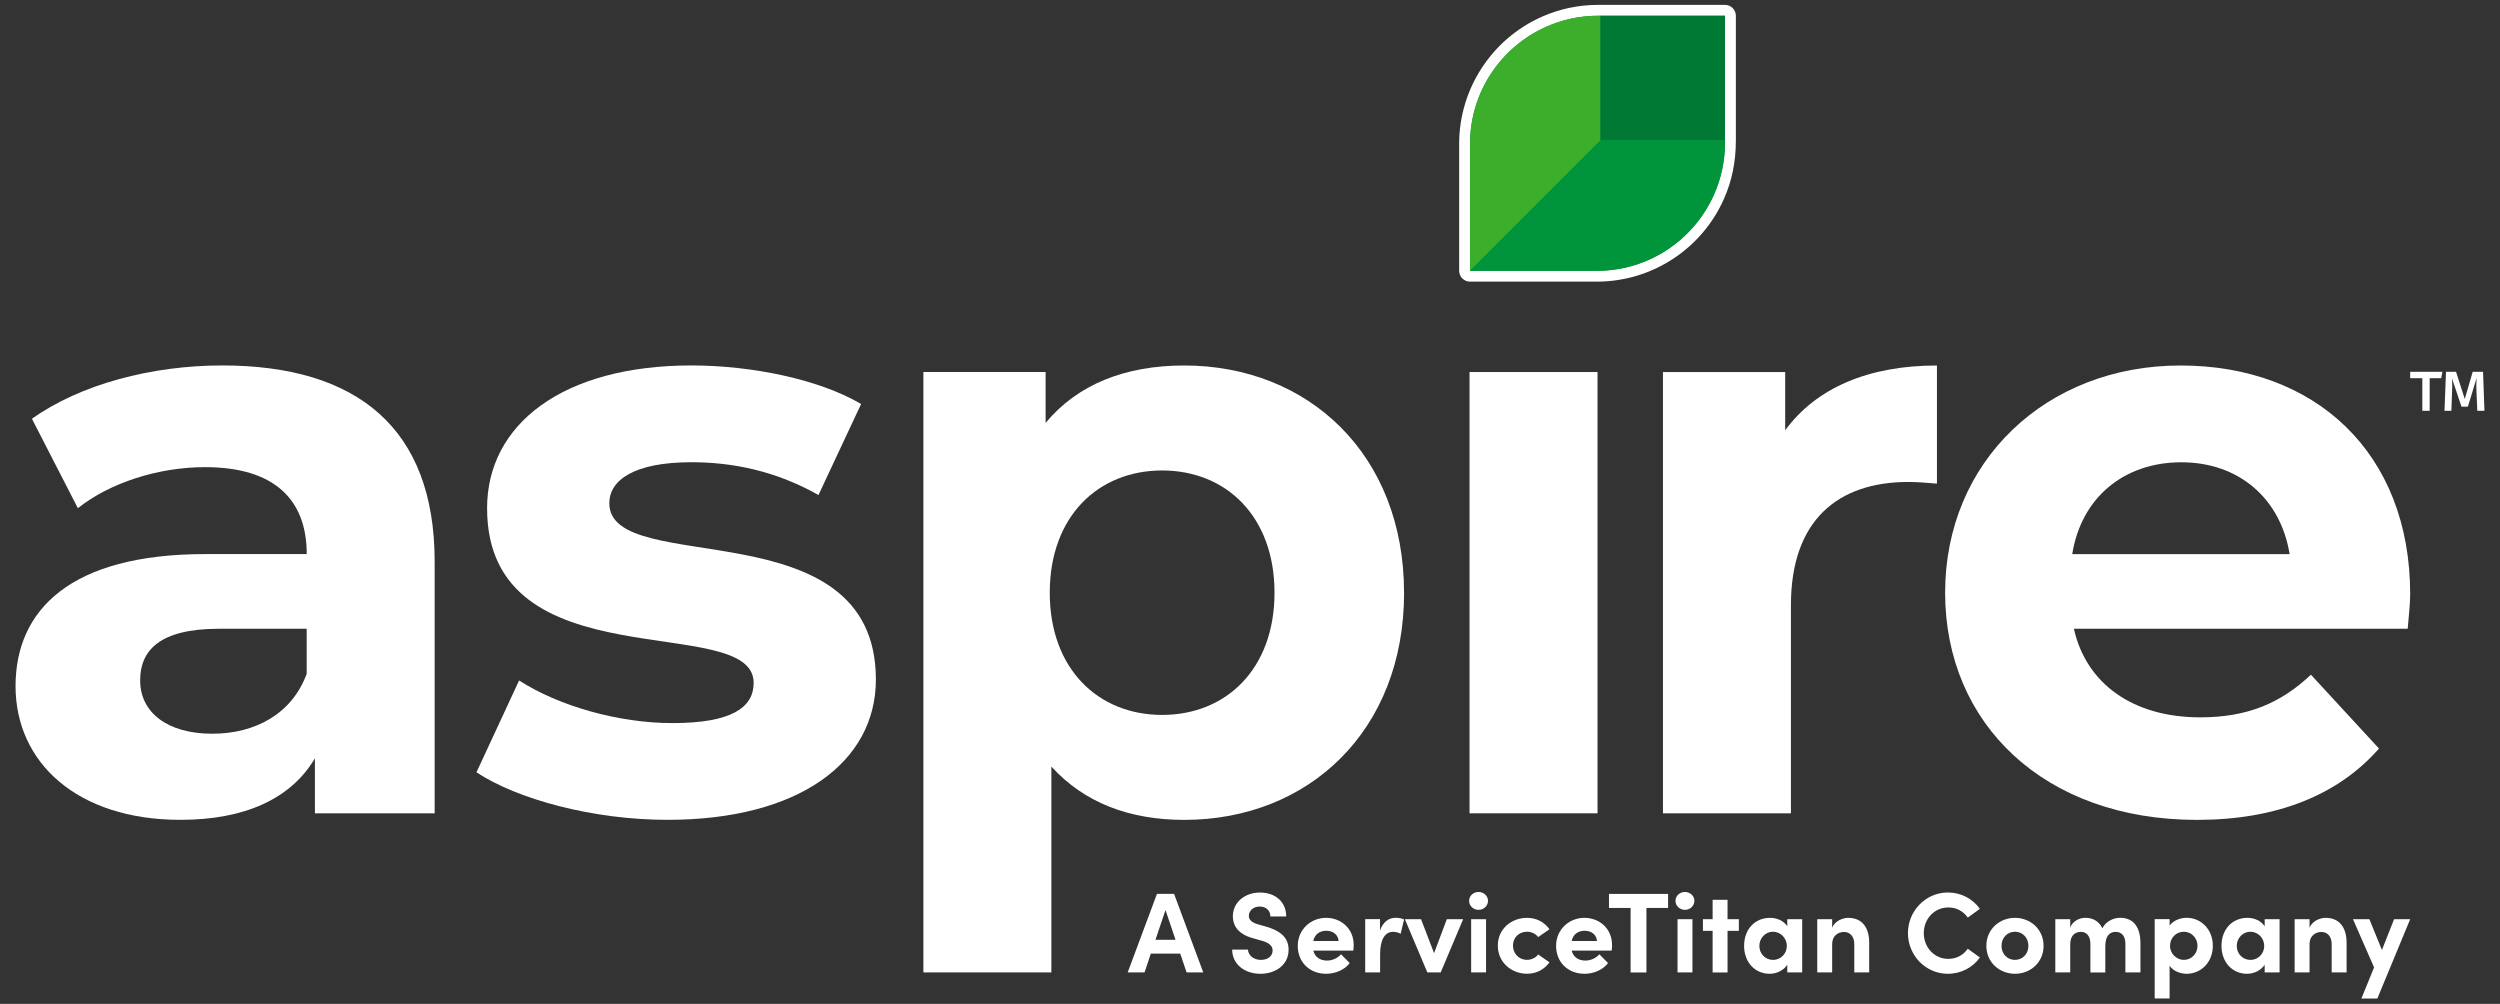 <svg width="513" height="206" viewBox="0 0 513 206" fill="none" xmlns="http://www.w3.org/2000/svg">
<rect x="0" y="0" width="513" height="206" fill="#333333" stroke="none"/>
<path d="M243.49 199.54L242.18 195.68H236.15L234.86 199.54H231.4L237.41 183.42H240.92L246.91 199.54H243.49ZM237.1 192.85H241.22L239.16 186.74L237.1 192.85Z" fill="white"/>
<path d="M252.84 194.86H256.09C256.11 196.01 257.24 196.97 258.73 196.97C260.22 196.97 261.14 196.17 261.14 195.03C261.14 194.14 260.48 193.51 259.1 193.09L257.14 192.53C253.61 191.59 252.98 189.47 252.98 188.02C252.98 185.14 255.46 183.15 258.55 183.15C261.64 183.15 263.93 185 263.93 188.06H260.68C260.68 186.91 259.88 186.02 258.48 186.02C257.22 186.02 256.26 186.86 256.26 187.94C256.26 188.34 256.38 189.16 258.06 189.65L259.86 190.16C262.29 190.88 264.42 192.12 264.42 194.86C264.42 198.06 261.68 199.82 258.64 199.82C255.2 199.82 252.84 197.69 252.84 194.86Z" fill="white"/>
<path d="M277.7 195.07H269.49C269.82 196.36 270.85 197.11 272.3 197.11C273.42 197.11 274.5 196.6 275.18 195.82L276.96 197.62C275.93 199 274.04 199.82 272.12 199.82C268.75 199.82 266.3 197.46 266.3 194.09C266.3 190.72 268.99 188.34 272.1 188.34C275.21 188.34 277.78 190.56 277.78 193.91C277.78 194.21 277.76 194.59 277.71 195.08L277.7 195.07ZM274.68 193.09C274.59 191.8 273.53 190.99 272.15 190.99C270.89 190.99 269.81 191.62 269.48 193.09H274.67H274.68Z" fill="white"/>
<path d="M288.11 188.69L287.41 191.61C286.76 191.26 286.22 191.21 285.84 191.21C284.27 191.21 283.2 192.68 283.2 195.79V199.53H280.14V188.61H283.18V190.95C283.79 189.13 285.03 188.33 286.38 188.33C286.96 188.33 287.62 188.42 288.11 188.68V188.69Z" fill="white"/>
<path d="M296.9 188.62H300.24L295.63 199.54H292.89L288.28 188.62H291.6L294.27 195.59L296.89 188.62H296.9Z" fill="white"/>
<path d="M301.46 184.85C301.46 183.82 302.35 183.03 303.4 183.03C304.45 183.03 305.34 183.83 305.34 184.85C305.34 185.87 304.47 186.7 303.4 186.7C302.33 186.7 301.46 185.88 301.46 184.85ZM301.88 199.54V188.62H304.94V199.54H301.88Z" fill="white"/>
<path d="M307.35 194.05C307.35 190.59 310.16 188.34 313.34 188.34C315.33 188.34 316.92 189.25 317.95 190.68L315.63 192.29C315.14 191.61 314.23 191.19 313.36 191.19C311.63 191.19 310.46 192.45 310.46 194.04C310.46 195.63 311.63 196.96 313.36 196.96C314.23 196.96 315.14 196.54 315.63 195.86L317.95 197.47C316.92 198.9 315.33 199.81 313.34 199.81C310.16 199.81 307.35 197.49 307.35 194.03V194.05Z" fill="white"/>
<path d="M330.71 195.07H322.5C322.83 196.36 323.86 197.11 325.31 197.11C326.43 197.11 327.51 196.6 328.19 195.82L329.97 197.62C328.94 199 327.05 199.82 325.13 199.82C321.76 199.82 319.31 197.46 319.31 194.09C319.31 190.72 322 188.34 325.11 188.34C328.22 188.34 330.79 190.56 330.79 193.91C330.79 194.21 330.77 194.59 330.72 195.08L330.71 195.07ZM327.7 193.09C327.61 191.8 326.55 190.99 325.17 190.99C323.91 190.99 322.83 191.62 322.5 193.09H327.69H327.7Z" fill="white"/>
<path d="M342.29 183.43V186.31H337.85V199.55H334.6V186.31H330.16V183.43H342.3H342.29Z" fill="white"/>
<path d="M343.81 184.85C343.81 183.82 344.7 183.03 345.75 183.03C346.8 183.03 347.69 183.83 347.69 184.85C347.69 185.87 346.82 186.7 345.75 186.7C344.68 186.7 343.81 185.88 343.81 184.85ZM344.23 199.54V188.62H347.29V199.54H344.23Z" fill="white"/>
<path d="M356.81 188.62V191.01H354.49V199.55H351.43V191.01H349.44V188.62H351.43V184.64H354.49V188.62H356.81Z" fill="white"/>
<path d="M366.75 188.62H369.81V199.54H366.75V197.97C366.02 199.09 364.62 199.82 363.15 199.82C360.13 199.82 357.89 197.48 357.89 194.09C357.89 190.7 360.09 188.34 363.22 188.34C364.62 188.34 366.03 188.95 366.75 190.07V188.62ZM366.65 194.09C366.65 192.43 365.32 191.19 363.8 191.19C362.28 191.19 361.02 192.5 361.02 194.09C361.02 195.68 362.21 196.97 363.83 196.97C365.45 196.97 366.66 195.66 366.66 194.09H366.65Z" fill="white"/>
<path d="M383.56 193.55V199.54H380.5V193.72C380.5 192.01 379.47 191.24 378.42 191.24C377.37 191.24 375.96 191.82 375.96 193.81V199.54H372.9V188.62H375.96V190.4C376.47 188.97 378.18 188.34 379.23 188.34C382.08 188.34 383.58 190.28 383.56 193.56V193.55Z" fill="white"/>
<path d="M391.51 191.47C391.51 186.93 395.14 183.14 399.7 183.14C402.44 183.14 404.82 184.45 406.27 186.49L403.79 188.29C402.88 187 401.52 186.21 399.81 186.21C396.89 186.21 394.76 188.6 394.76 191.47C394.76 194.34 396.87 196.76 399.79 196.76C401.52 196.76 402.88 195.97 403.79 194.68L406.27 196.48C404.82 198.52 402.43 199.82 399.7 199.82C395.14 199.82 391.51 196.05 391.51 191.47Z" fill="white"/>
<path d="M407.6 194.09C407.6 190.63 410.36 188.34 413.47 188.34C416.58 188.34 419.34 190.63 419.34 194.09C419.34 197.55 416.58 199.82 413.47 199.82C410.36 199.82 407.6 197.53 407.6 194.09ZM416.23 194.09C416.23 192.38 414.99 191.19 413.47 191.19C411.95 191.19 410.71 192.38 410.71 194.09C410.71 195.8 411.95 196.97 413.47 196.97C414.99 196.97 416.23 195.78 416.23 194.09Z" fill="white"/>
<path d="M439.22 193.55V199.54H436.13V193.65C436.13 191.94 435.24 191.22 434.16 191.22C432.85 191.2 432.01 192.13 432.01 194.17V199.55H428.95V193.7C428.95 191.97 428.06 191.22 427.03 191.22C425.93 191.22 424.81 191.83 424.81 193.79V199.54H421.75V188.62H424.81V190.37C425.25 189.01 426.73 188.33 427.9 188.33C429.51 188.33 430.75 189.1 431.41 190.48C432.2 188.89 433.91 188.33 435.06 188.33C437.8 188.33 439.22 190.27 439.22 193.55Z" fill="white"/>
<path d="M454.07 194.07C454.07 197.6 451.52 199.82 448.71 199.82C447.47 199.82 445.97 199.31 445.2 198.18V204.89H442.14V188.61H445.2V189.94C445.97 188.84 447.47 188.33 448.71 188.33C451.52 188.33 454.07 190.58 454.07 194.06V194.07ZM450.93 194.09C450.93 192.48 449.67 191.19 448.12 191.19C446.57 191.19 445.29 192.43 445.29 194.09C445.29 195.75 446.69 196.97 448.12 196.97C449.66 196.97 450.93 195.71 450.93 194.09Z" fill="white"/>
<path d="M464.71 188.62H467.77V199.54H464.71V197.97C463.98 199.09 462.58 199.82 461.11 199.82C458.09 199.82 455.85 197.48 455.85 194.09C455.85 190.7 458.05 188.34 461.18 188.34C462.58 188.34 463.99 188.95 464.71 190.07V188.62ZM464.61 194.09C464.61 192.43 463.28 191.19 461.76 191.19C460.24 191.19 458.98 192.5 458.98 194.09C458.98 195.68 460.17 196.97 461.79 196.97C463.41 196.97 464.62 195.66 464.62 194.09H464.61Z" fill="white"/>
<path d="M481.52 193.55V199.54H478.46V193.72C478.46 192.01 477.43 191.24 476.38 191.24C475.33 191.24 473.92 191.82 473.92 193.81V199.54H470.86V188.62H473.92V190.4C474.43 188.97 476.14 188.34 477.19 188.34C480.04 188.34 481.54 190.28 481.52 193.56V193.55Z" fill="white"/>
<path d="M491.27 188.62H494.57L487.83 204.9H484.56L487.16 198.51L482.83 188.62H486.2L488.77 194.94L491.27 188.62Z" fill="white"/>
<path d="M327.94 1C323.93 1 320.04 1.82 316.38 3.44C306.08 8.02 299.42 18.26 299.42 29.52V55.56C299.42 56.79 300.42 57.79 301.65 57.79H327.68C338.94 57.79 349.18 51.13 353.75 40.82C355.37 37.16 356.2 33.27 356.2 28.78V3.23C356.2 2 355.2 1 353.97 1H327.94Z" fill="white"/>
<path d="M353.97 28.8V3.23H327.94C324.15 3.23 320.54 4.04 317.29 5.49C308.08 9.58 301.65 18.8 301.65 29.53V55.57H327.68C338.41 55.57 347.62 49.14 351.71 39.93C353.16 36.67 353.97 33.07 353.97 29.27V28.8Z" fill="#00953B"/>
<path d="M301.65 55.57V29.53C301.65 18.8 308.08 9.58 317.29 5.49C320.55 4.04 324.15 3.23 327.94 3.23H328.41V28.8L301.65 55.57Z" fill="#3DAE2B"/>
<path d="M353.96 3.23H328.41V28.8H353.96V3.23Z" fill="#007934"/>
<path d="M301.65 55.57H327.68C338.41 55.57 347.62 49.14 351.71 39.93C353.16 36.67 353.97 33.07 353.97 29.27V28.8H328.42L301.66 55.57H301.65Z" fill="#00953B"/>
<path d="M509.81 84.3H508.34L508.16 79.98C508.15 79.67 508.14 79.29 508.14 78.85C508.14 78.47 508.16 78.07 508.2 77.64H508.18L506.41 83.45H505.1L503.16 77.68H503.14C503.18 78.13 503.2 78.61 503.2 79.11L503.18 79.97L503.02 84.29H501.61L501.92 76.29H503.98L505.77 81.88L507.4 76.29H509.52L509.81 84.29V84.3ZM501.18 76.3L500.94 77.61H498.57V84.3H497.06V77.61H494.57V76.3H501.18Z" fill="white"/>
<path d="M89.19 115.22V166.89H64.62V155.61C59.74 163.86 50.31 168.23 37.02 168.23C15.81 168.23 3.19 156.45 3.19 140.8C3.19 125.15 14.47 113.7 42.07 113.7H62.94C62.94 102.42 56.21 95.86 42.07 95.86C32.48 95.86 22.55 99.06 15.98 104.28L6.55 85.93C16.48 78.86 31.12 74.99 45.6 74.99C73.2 74.99 89.19 87.78 89.19 115.22ZM62.93 138.28V129.02H44.92C32.63 129.02 28.76 133.56 28.76 139.62C28.76 146.18 34.31 150.56 43.57 150.56C52.32 150.56 59.9 146.52 62.93 138.27V138.28Z" fill="white"/>
<path d="M97.77 158.48L106.52 139.63C114.6 144.85 126.88 148.38 137.99 148.38C150.11 148.38 154.65 145.18 154.65 140.13C154.65 125.32 99.95 140.47 99.95 104.28C99.95 87.11 115.43 74.99 141.86 74.99C154.31 74.99 168.12 77.85 176.7 82.9L167.95 101.58C159.03 96.53 150.11 94.85 141.86 94.85C130.08 94.85 125.03 98.55 125.03 103.26C125.03 118.75 179.73 103.77 179.73 139.45C179.73 156.28 164.08 168.23 136.98 168.23C121.66 168.23 106.18 164.02 97.76 158.47L97.77 158.48Z" fill="white"/>
<path d="M288.12 121.62C288.12 150.06 268.43 168.24 243.01 168.24C231.73 168.24 222.48 164.71 215.74 157.3V199.54H189.48V76.34H214.56V86.78C221.12 78.87 230.88 75 243 75C268.41 75 288.11 93.18 288.11 121.62H288.12ZM261.53 121.62C261.53 105.97 251.6 96.54 238.47 96.54C225.34 96.54 215.41 105.97 215.41 121.62C215.41 137.27 225.34 146.7 238.47 146.7C251.6 146.7 261.53 137.28 261.53 121.62Z" fill="white"/>
<path d="M301.55 76.34H327.81V166.89H301.55V76.34Z" fill="white"/>
<path d="M397.46 75V99.24C395.27 99.07 393.59 98.9 391.57 98.9C377.1 98.9 367.5 106.81 367.5 124.15V166.9H341.24V76.35H366.32V88.3C372.72 79.55 383.49 75 397.46 75Z" fill="white"/>
<path d="M494.06 129.02H425.56C428.09 140.3 437.68 147.2 451.48 147.2C461.07 147.2 467.97 144.34 474.2 138.45L488.17 153.6C479.75 163.19 467.13 168.24 450.81 168.24C419.51 168.24 399.14 148.55 399.14 121.62C399.14 94.69 419.84 75 447.44 75C475.04 75 494.57 92.84 494.57 121.96C494.57 123.98 494.23 126.84 494.06 129.03V129.02ZM425.23 113.71H469.83C467.98 102.27 459.39 94.86 447.61 94.86C435.83 94.86 427.08 102.1 425.22 113.71H425.23Z" fill="white"/>
</svg>
